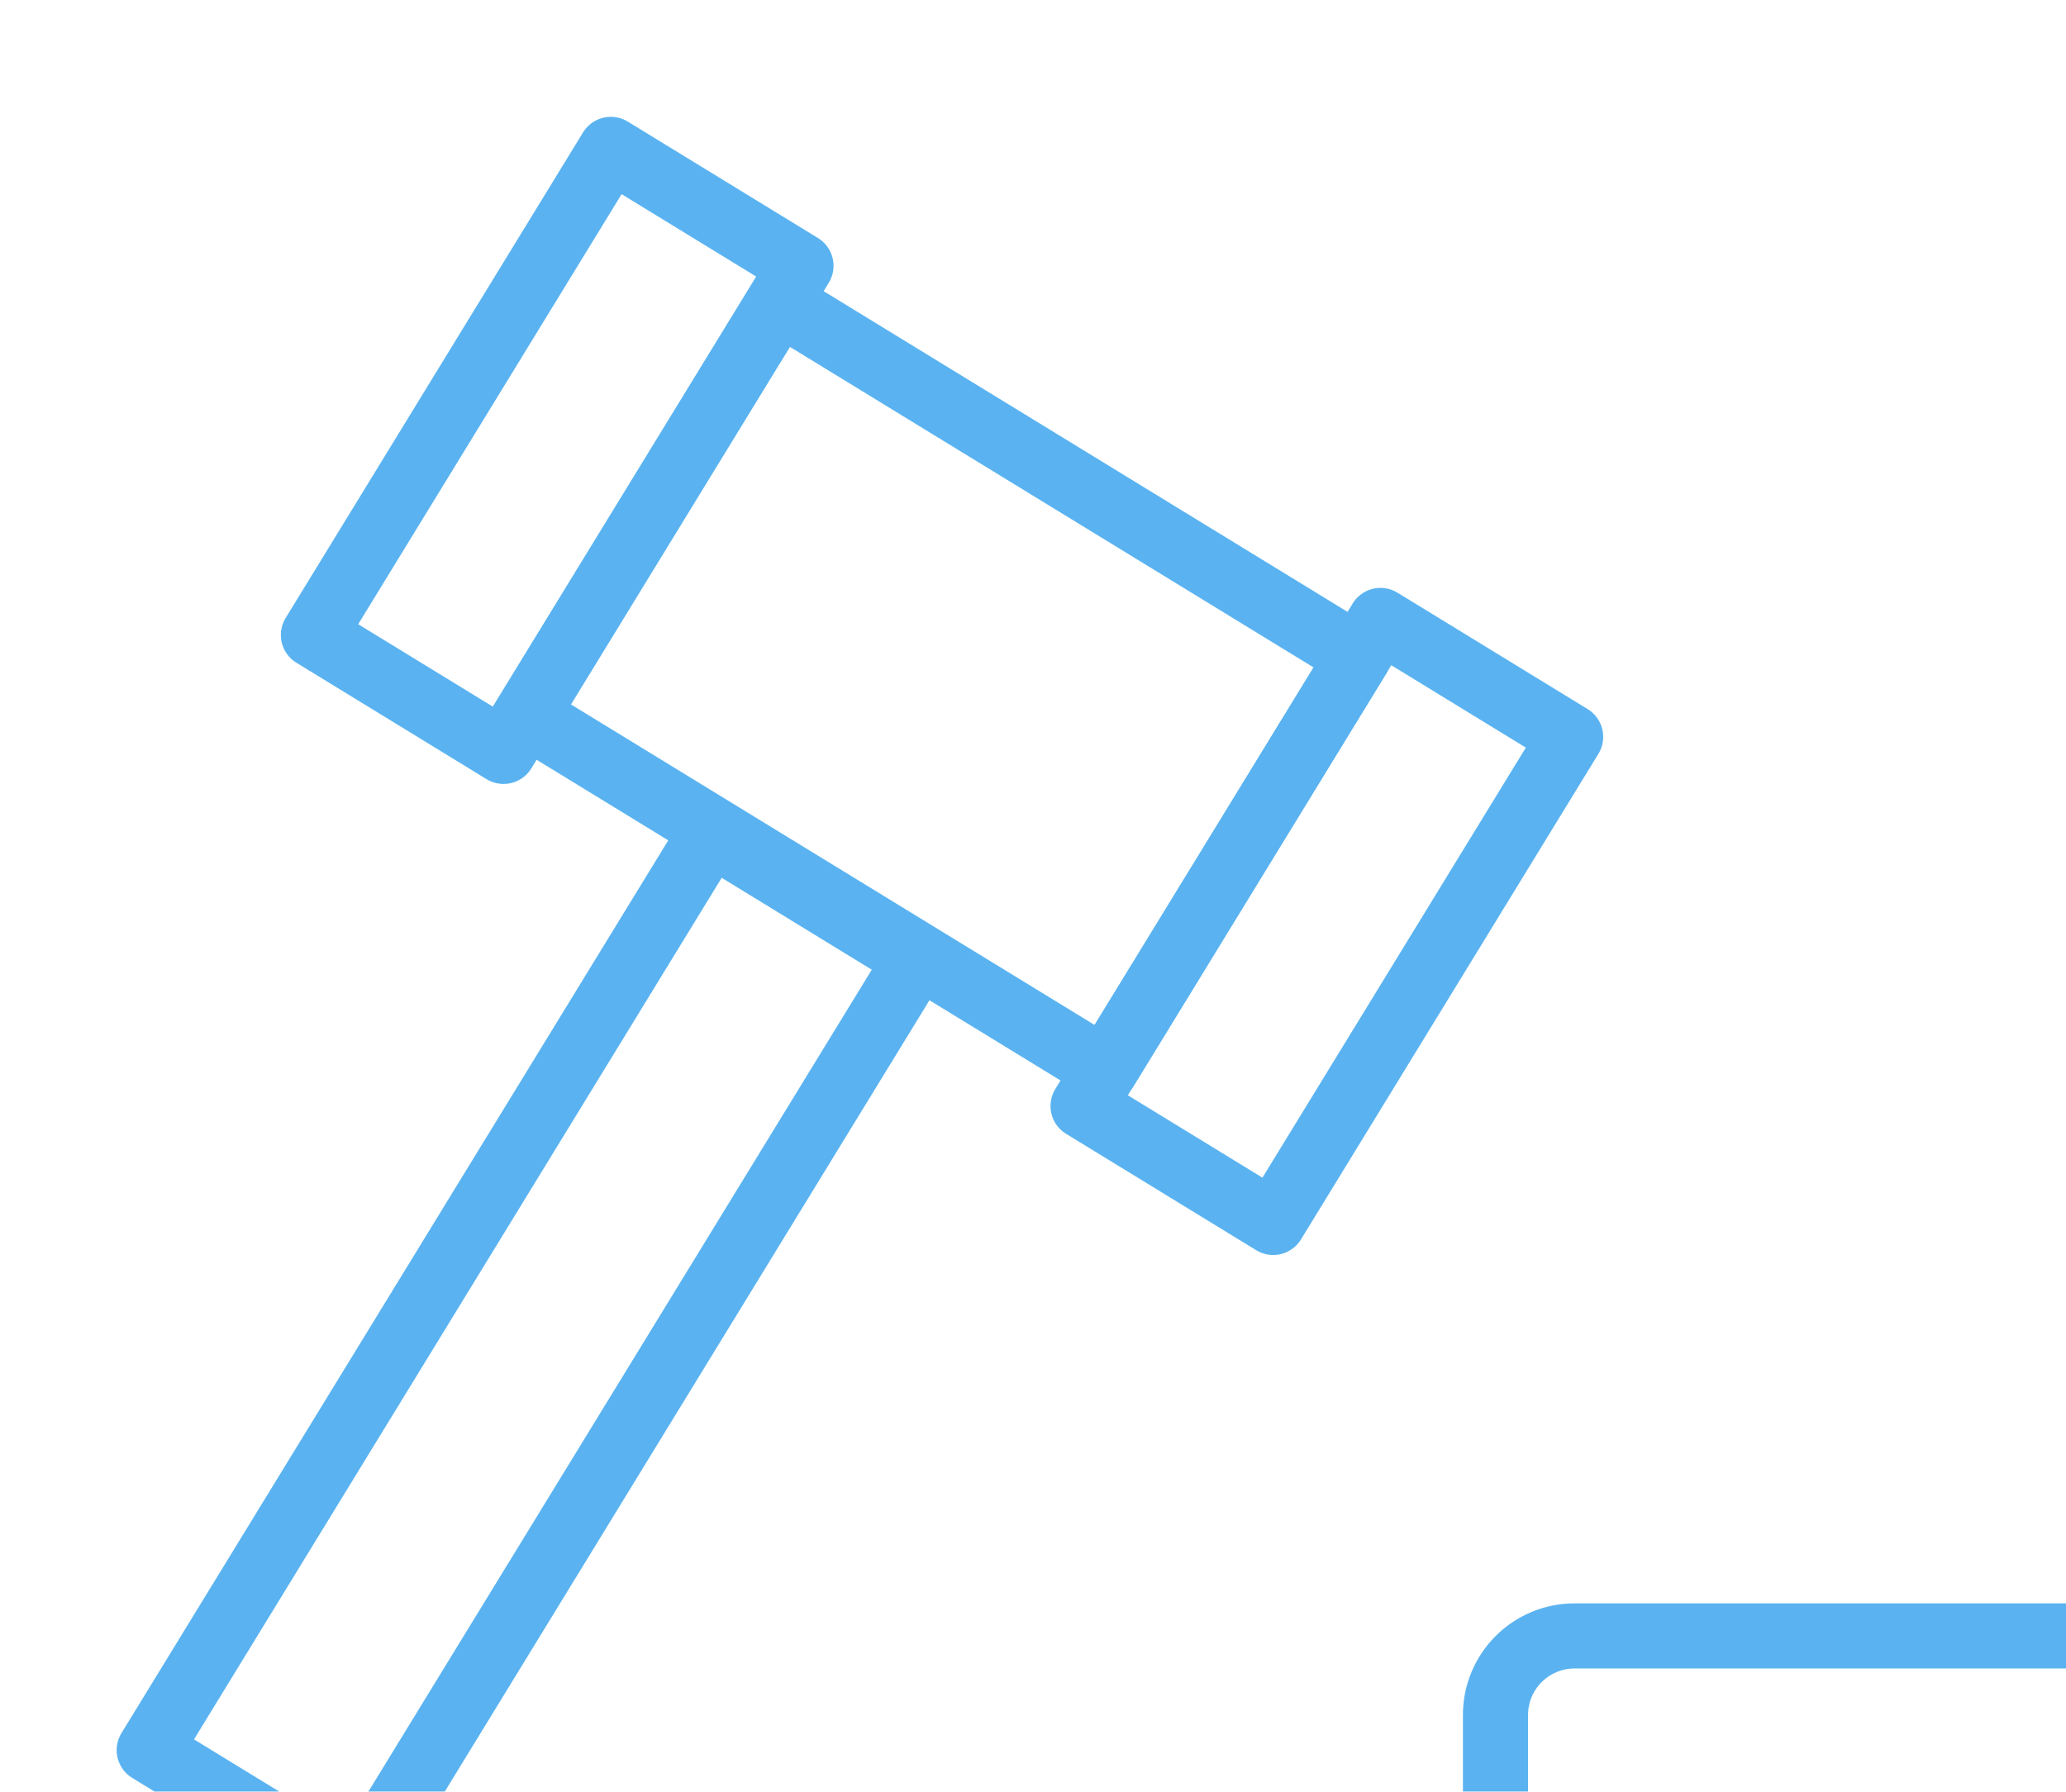 <?xml version="1.0" encoding="UTF-8"?><svg id="_レイヤー_2" xmlns="http://www.w3.org/2000/svg" xmlns:xlink="http://www.w3.org/1999/xlink" viewBox="0 0 84.05 72.91"><defs><style>.cls-1{filter:url(#drop-shadow-1);}.cls-2{fill:none;stroke:#5ab3f0;stroke-linecap:round;stroke-linejoin:round;stroke-width:2.65px;}</style><filter id="drop-shadow-1" filterUnits="userSpaceOnUse"><feOffset dx="4.75" dy="4.75"/><feGaussianBlur result="blur" stdDeviation="0"/><feFlood flood-color="#5ab3f0" flood-opacity=".2"/><feComposite in2="blur" operator="in"/><feComposite in="SourceGraphic"/></filter></defs><g id="PC"><g id="_申請"><g class="cls-1"><rect class="cls-2" x="19.77" y="13.31" width="27.63" height="19.71" transform="translate(17.04 -14.13) rotate(31.48)"/><rect class="cls-2" x="13.39" y="1.99" width="9.07" height="23.17" transform="translate(9.72 -7.36) rotate(31.48)"/><rect class="cls-2" x="44.7" y="21.16" width="9.07" height="23.17" transform="translate(24.34 -20.89) rotate(31.48)"/><rect class="cls-2" x="12.03" y="28.49" width="9.81" height="43.76" transform="translate(28.79 -1.43) rotate(31.48)"/><path class="cls-2" d="m59.31,61.82h20.19c1.78,0,3.22,1.44,3.22,3.22v6.55h-26.63v-6.55c0-1.78,1.44-3.22,3.22-3.22Z"/></g></g></g></svg>